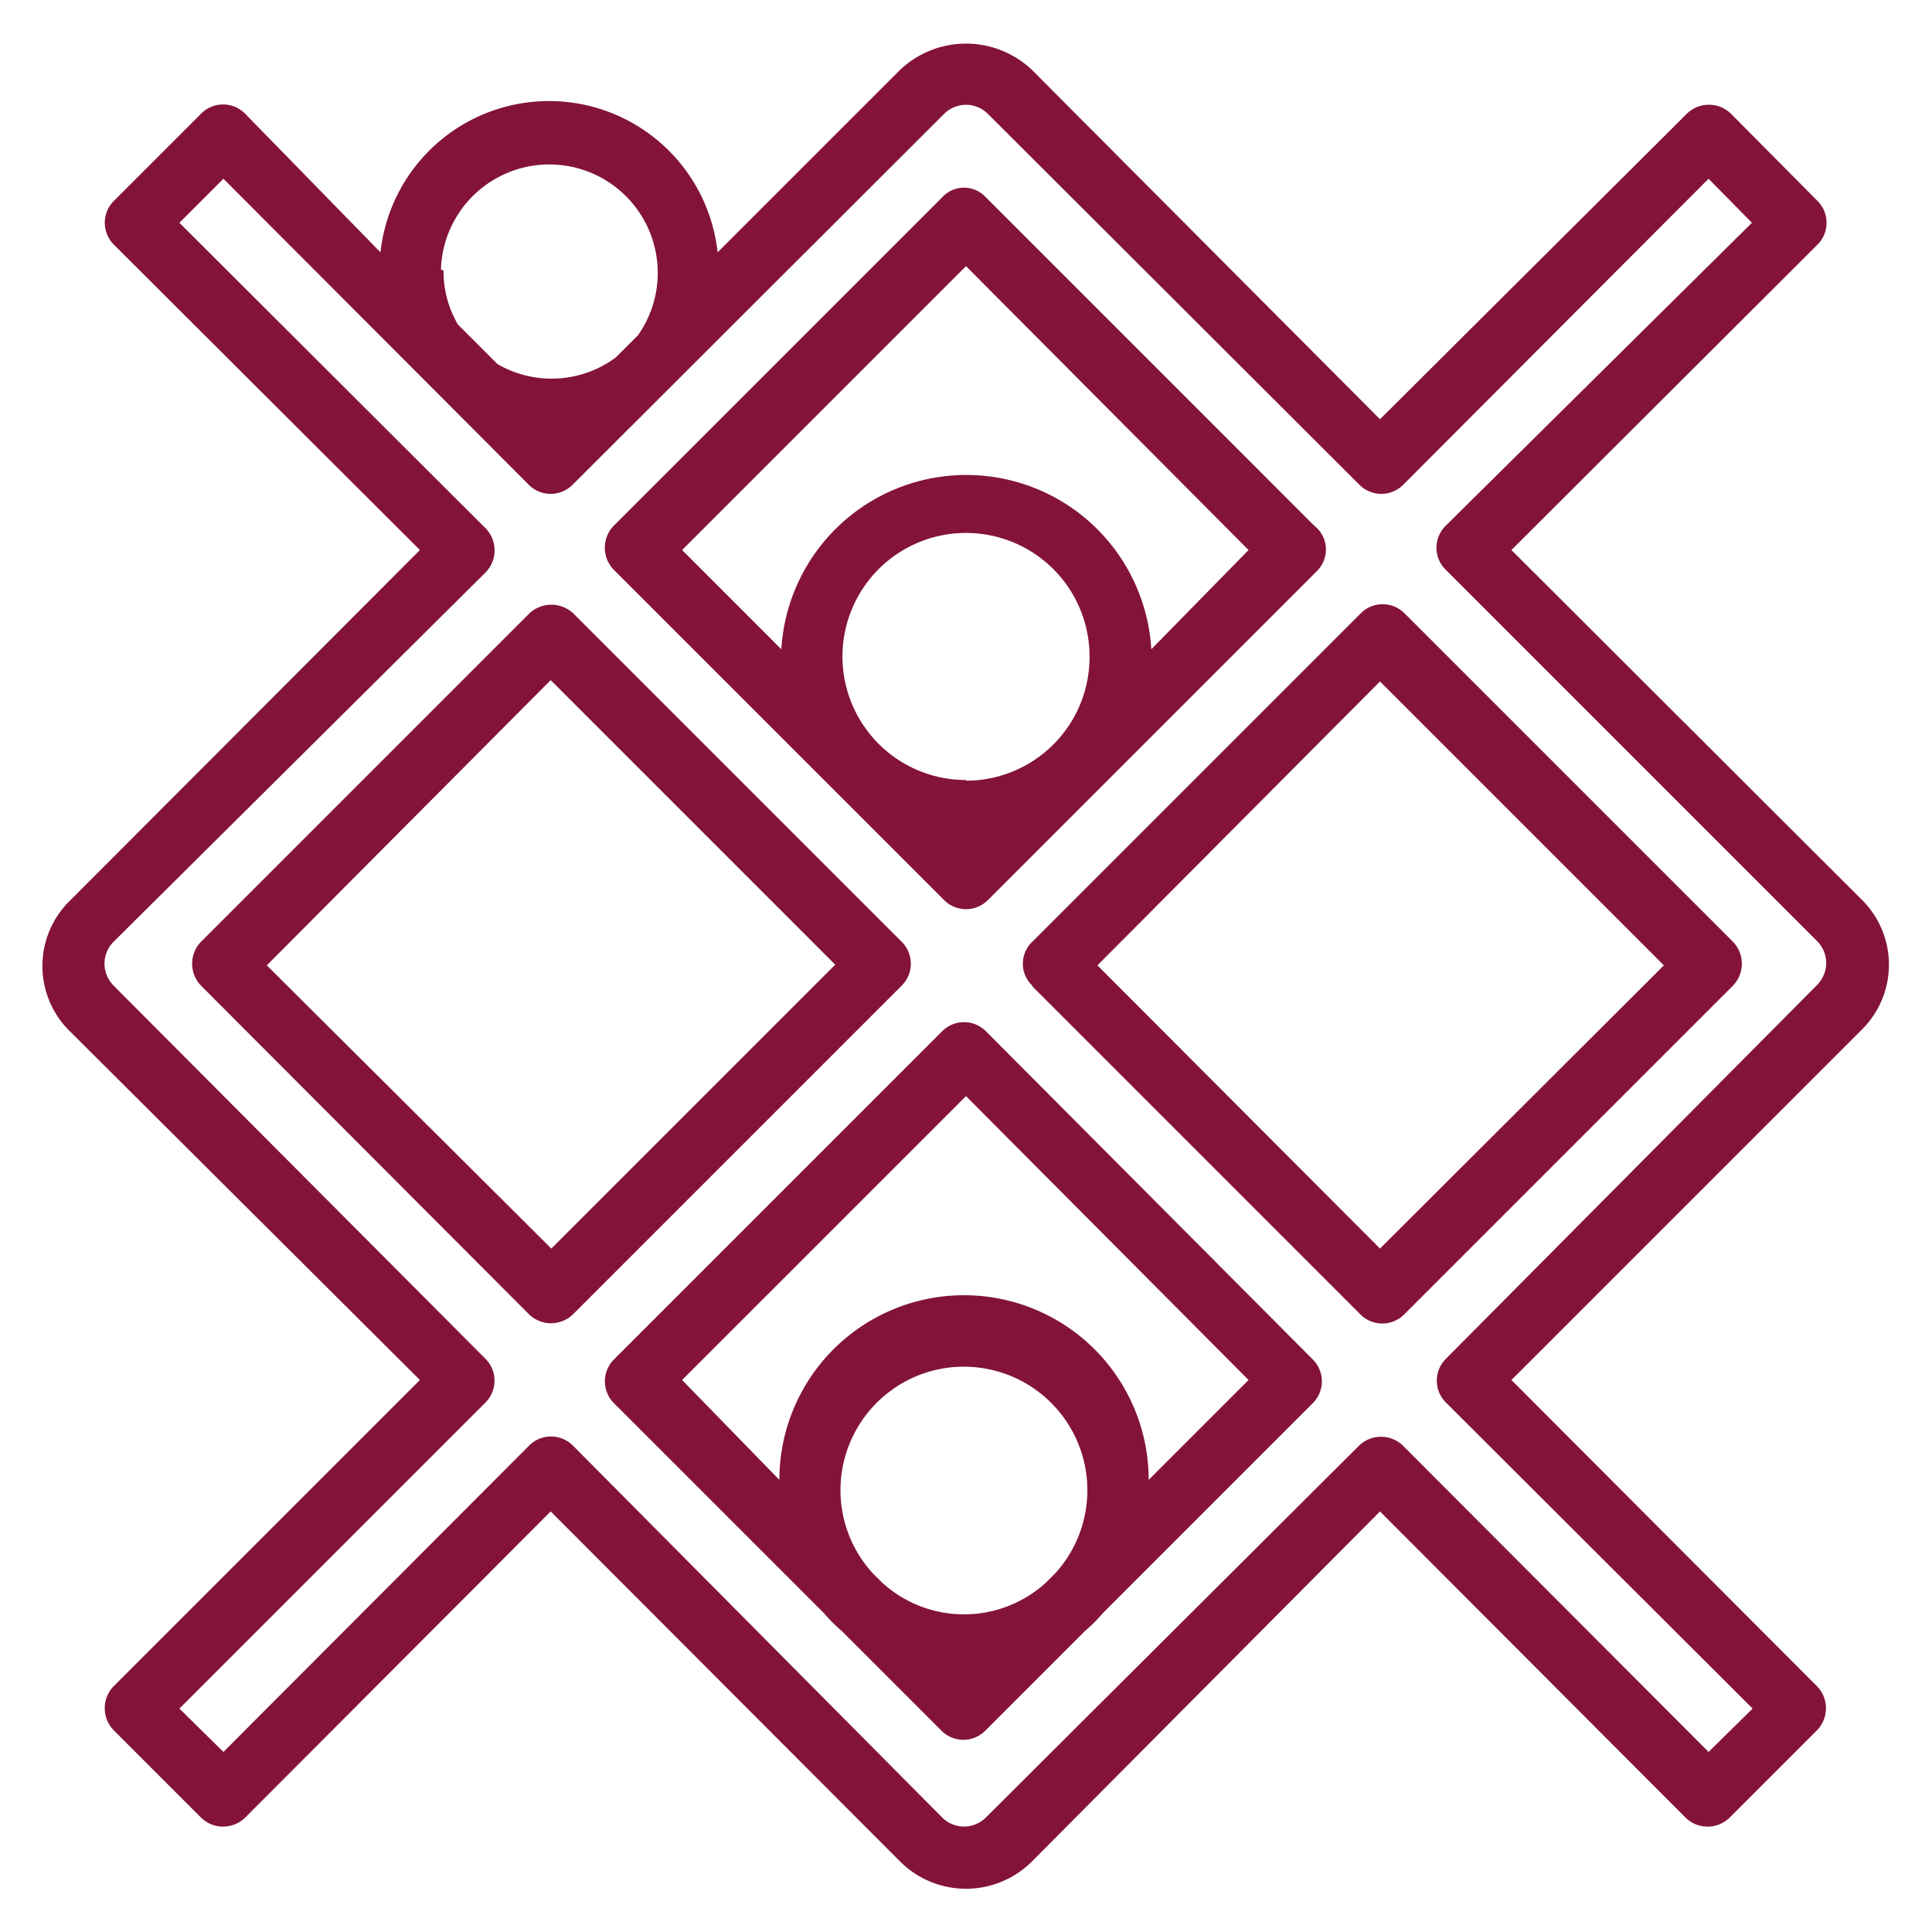 <svg xmlns="http://www.w3.org/2000/svg" id="Livello_1" data-name="Livello 1" viewBox="0 0 29.4 29.4"><defs><style>.cls-1{fill:#83133a;}</style></defs><path class="cls-1" d="M8.05,20a.48.48,0,0,0,.67,0l5-5a.47.47,0,0,0,0-.67l-5-5a.49.49,0,0,0-.66,0l-5,5a.48.48,0,0,0,0,.67Zm.33-9.65,4.33,4.33L8.39,19,4.06,14.69Zm0,0"></path><path class="cls-1" d="M14.37,13.7a.47.47,0,0,0,.66,0l5-5A.46.46,0,0,0,20,8l-5-5a.45.45,0,0,0-.66,0l-5,5a.48.48,0,0,0,0,.67Zm.33-1.83A1.88,1.88,0,1,1,16.58,10a1.88,1.88,0,0,1-1.88,1.88Zm0-7.82L19,8.37,17.52,9.88a2.82,2.82,0,0,0-5.63,0L10.38,8.37Zm0,0"></path><path class="cls-1" d="M15,15.69a.47.47,0,0,0-.66,0l-5,5a.47.47,0,0,0,0,.66l3.2,3.2a2.29,2.29,0,0,0,.27.27l1.52,1.52a.47.47,0,0,0,.66,0l1.52-1.52a2.29,2.29,0,0,0,.27-.27l3.2-3.2a.47.47,0,0,0,0-.66Zm-2.21,7a1.88,1.88,0,0,1,1.36-1.82,1.88,1.88,0,0,1,1.91,3.07l-.14.14a1.85,1.85,0,0,1-2.5,0l-.14-.14a1.87,1.87,0,0,1-.49-1.25Zm4.69-.17a2.81,2.81,0,0,0-5.62,0L10.38,21l4.32-4.32L19,21Zm0,0"></path><path class="cls-1" d="M6.39,21,1.73,25.66a.48.48,0,0,0,0,.67l1.33,1.33a.48.48,0,0,0,.67,0L8.38,23l5.32,5.33a1.42,1.42,0,0,0,2,0L21,23l4.65,4.66a.48.48,0,0,0,.67,0l1.33-1.33a.48.48,0,0,0,0-.67L23,21l5.32-5.32a1.39,1.39,0,0,0,0-2L23,8.37l4.66-4.65a.47.47,0,0,0,0-.66L26.34,1.73a.48.48,0,0,0-.67,0L21,6.38,15.7,1.06a1.46,1.46,0,0,0-2,0L10.92,3.84a2.58,2.58,0,0,0-5.13,0L3.73,1.73a.47.47,0,0,0-.67,0L1.73,3.06a.47.47,0,0,0,0,.66L6.39,8.37,1.07,13.7a1.39,1.39,0,0,0,0,2Zm.32-16.9a1.65,1.65,0,1,1,3,1l-.34.34a1.64,1.64,0,0,1-1.8.1l-.6-.6a1.58,1.58,0,0,1-.22-.82Zm-5,10.25L7.39,8.71a.48.48,0,0,0,0-.67L2.73,3.39l.67-.67L8.05,7.38a.47.47,0,0,0,.66,0l5.66-5.65a.47.47,0,0,1,.66,0l5.66,5.65a.47.47,0,0,0,.66,0L26,2.72l.66.67L22,8a.47.47,0,0,0,0,.67l5.65,5.65a.47.47,0,0,1,.14.33.48.48,0,0,1-.14.34L22,20.68a.47.47,0,0,0,0,.66L26.67,26l-.67.66L21.35,22a.48.48,0,0,0-.67,0L15,27.66a.47.47,0,0,1-.66,0L8.72,22a.47.47,0,0,0-.67,0L3.4,26.66,2.73,26l4.66-4.66a.47.47,0,0,0,0-.66L1.73,15a.48.48,0,0,1-.14-.34.47.47,0,0,1,.14-.33Zm0,0"></path><path class="cls-1" d="M15.7,15l5,5a.47.47,0,0,0,.67,0l5-5a.48.48,0,0,0,0-.67l-5-5a.47.47,0,0,0-.66,0l-5,5a.46.46,0,0,0,0,.67ZM21,10.37l4.32,4.32L21,19,16.7,14.69Zm0,0"></path></svg>